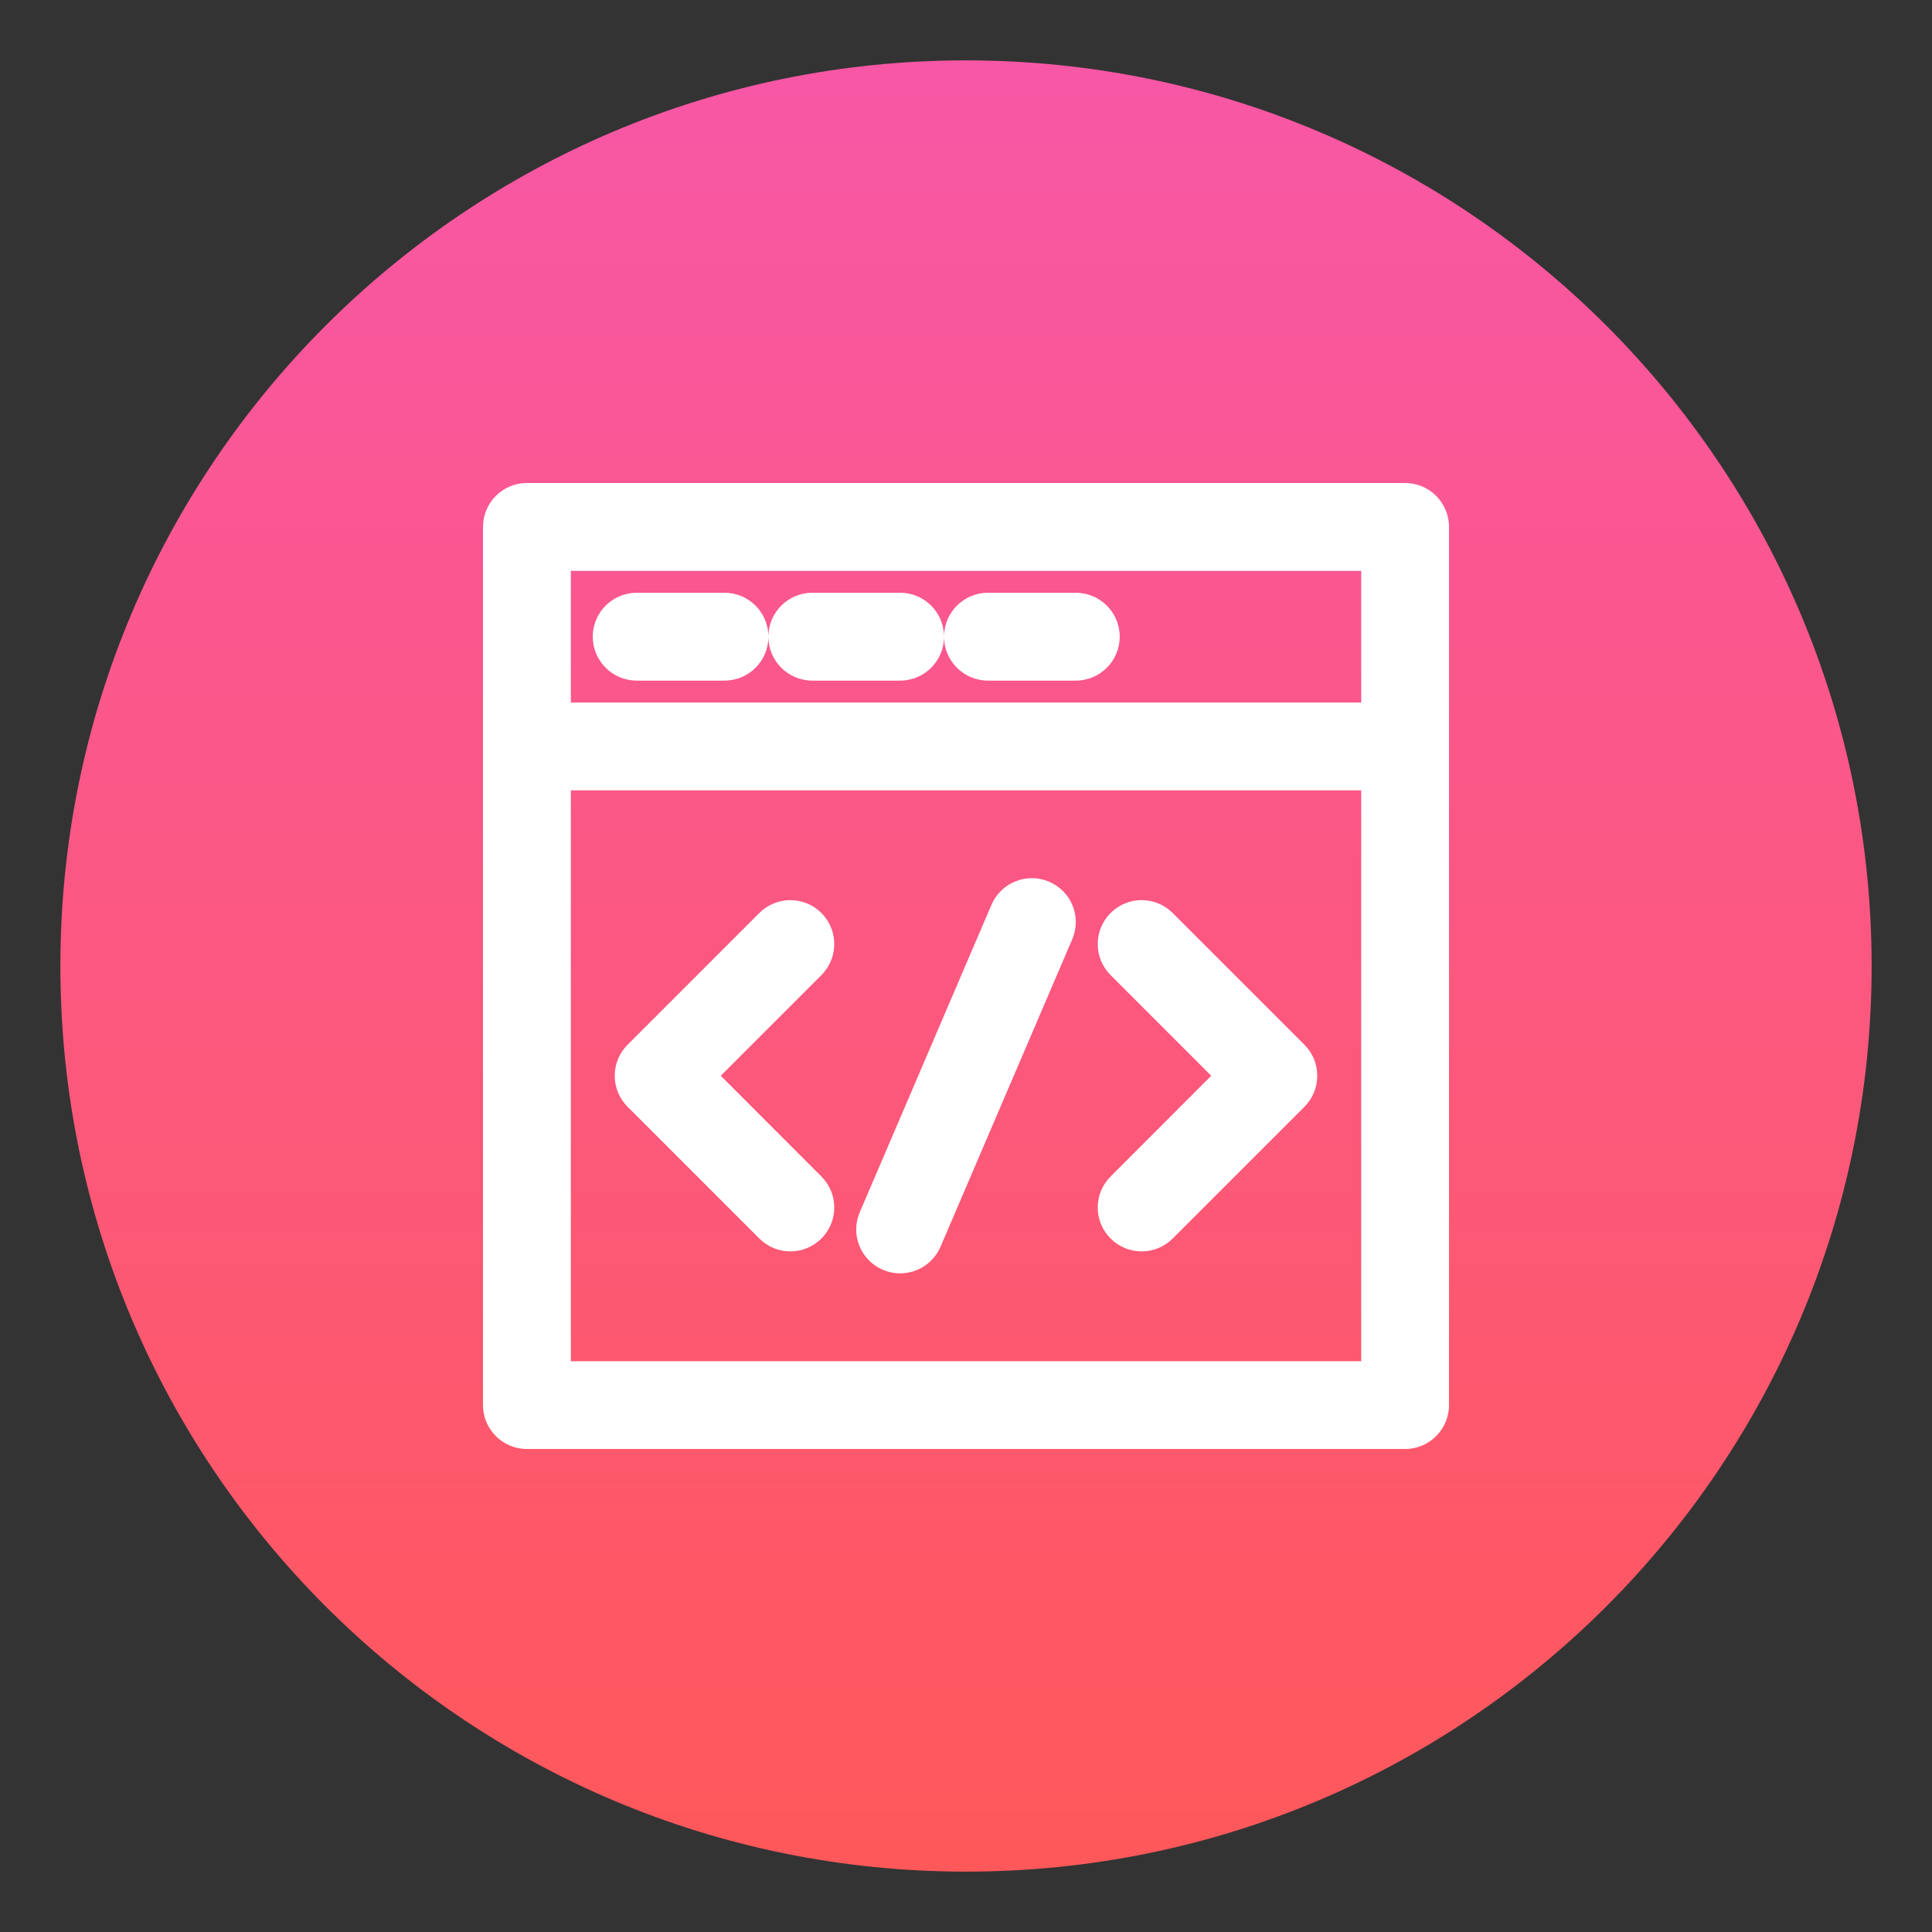 <?xml version="1.0" encoding="UTF-8"?><svg xmlns="http://www.w3.org/2000/svg" fill="none" height="32" style="fill: none;" viewBox="0 0 32 32" width="32"><rect x="0" y="0" width="32" height="32" fill="#333333" stroke="none"/><path d="M31 16C31 24.284 24.284 31 16 31C7.716 31 1 24.284 1 16C1 7.716 7.716 1 16 1C24.284 1 31 7.716 31 16Z" fill="url(#a)"/><g id="change1_1"><path clip-rule="evenodd" d="M8 8.727C8 8.326 8.326 8 8.727 8H23.273C23.674 8 24 8.326 24 8.727V23.273C24 23.674 23.674 24 23.273 24H8.727C8.326 24 8 23.674 8 23.273V8.727ZM9.455 9.455V11.636H22.546V9.455H9.455ZM22.546 13.091H9.455V22.546H22.546V13.091ZM9.818 10.546C9.818 10.144 10.144 9.818 10.546 9.818H12C12.402 9.818 12.727 10.144 12.727 10.546C12.727 10.947 12.402 11.273 12 11.273H10.546C10.144 11.273 9.818 10.947 9.818 10.546ZM15.636 10.546C15.636 10.947 15.311 11.273 14.909 11.273H13.454C13.053 11.273 12.727 10.947 12.727 10.546C12.727 10.144 13.053 9.818 13.454 9.818H14.909C15.311 9.818 15.636 10.144 15.636 10.546ZM15.636 10.546C15.636 10.947 15.962 11.273 16.364 11.273H17.818C18.22 11.273 18.546 10.947 18.546 10.546C18.546 10.144 18.22 9.818 17.818 9.818H16.364C15.962 9.818 15.636 10.144 15.636 10.546ZM17.377 14.604C17.747 14.762 17.918 15.19 17.759 15.559L15.578 20.65C15.419 21.019 14.992 21.19 14.623 21.032C14.253 20.874 14.082 20.446 14.241 20.077L16.422 14.986C16.581 14.617 17.008 14.446 17.377 14.604ZM13.605 15.122C13.889 15.406 13.889 15.867 13.605 16.151L11.938 17.818L13.605 19.486C13.889 19.77 13.889 20.23 13.605 20.514C13.321 20.798 12.861 20.798 12.577 20.514L10.395 18.332C10.111 18.048 10.111 17.588 10.395 17.304L12.577 15.122C12.861 14.838 13.321 14.838 13.605 15.122ZM18.395 15.122C18.679 14.838 19.139 14.838 19.423 15.122L21.605 17.304C21.889 17.588 21.889 18.048 21.605 18.332L19.423 20.514C19.139 20.798 18.679 20.798 18.395 20.514C18.111 20.23 18.111 19.77 18.395 19.486L20.062 17.818L18.395 16.151C18.111 15.867 18.111 15.406 18.395 15.122Z" fill="#fff" fill-rule="evenodd"/></g><defs><linearGradient gradientUnits="userSpaceOnUse" id="a" x1="16" x2="16" y1="1" y2="31"><stop stop-color="#F857A6"/><stop offset="1" stop-color="#FF585A"/></linearGradient></defs></svg>